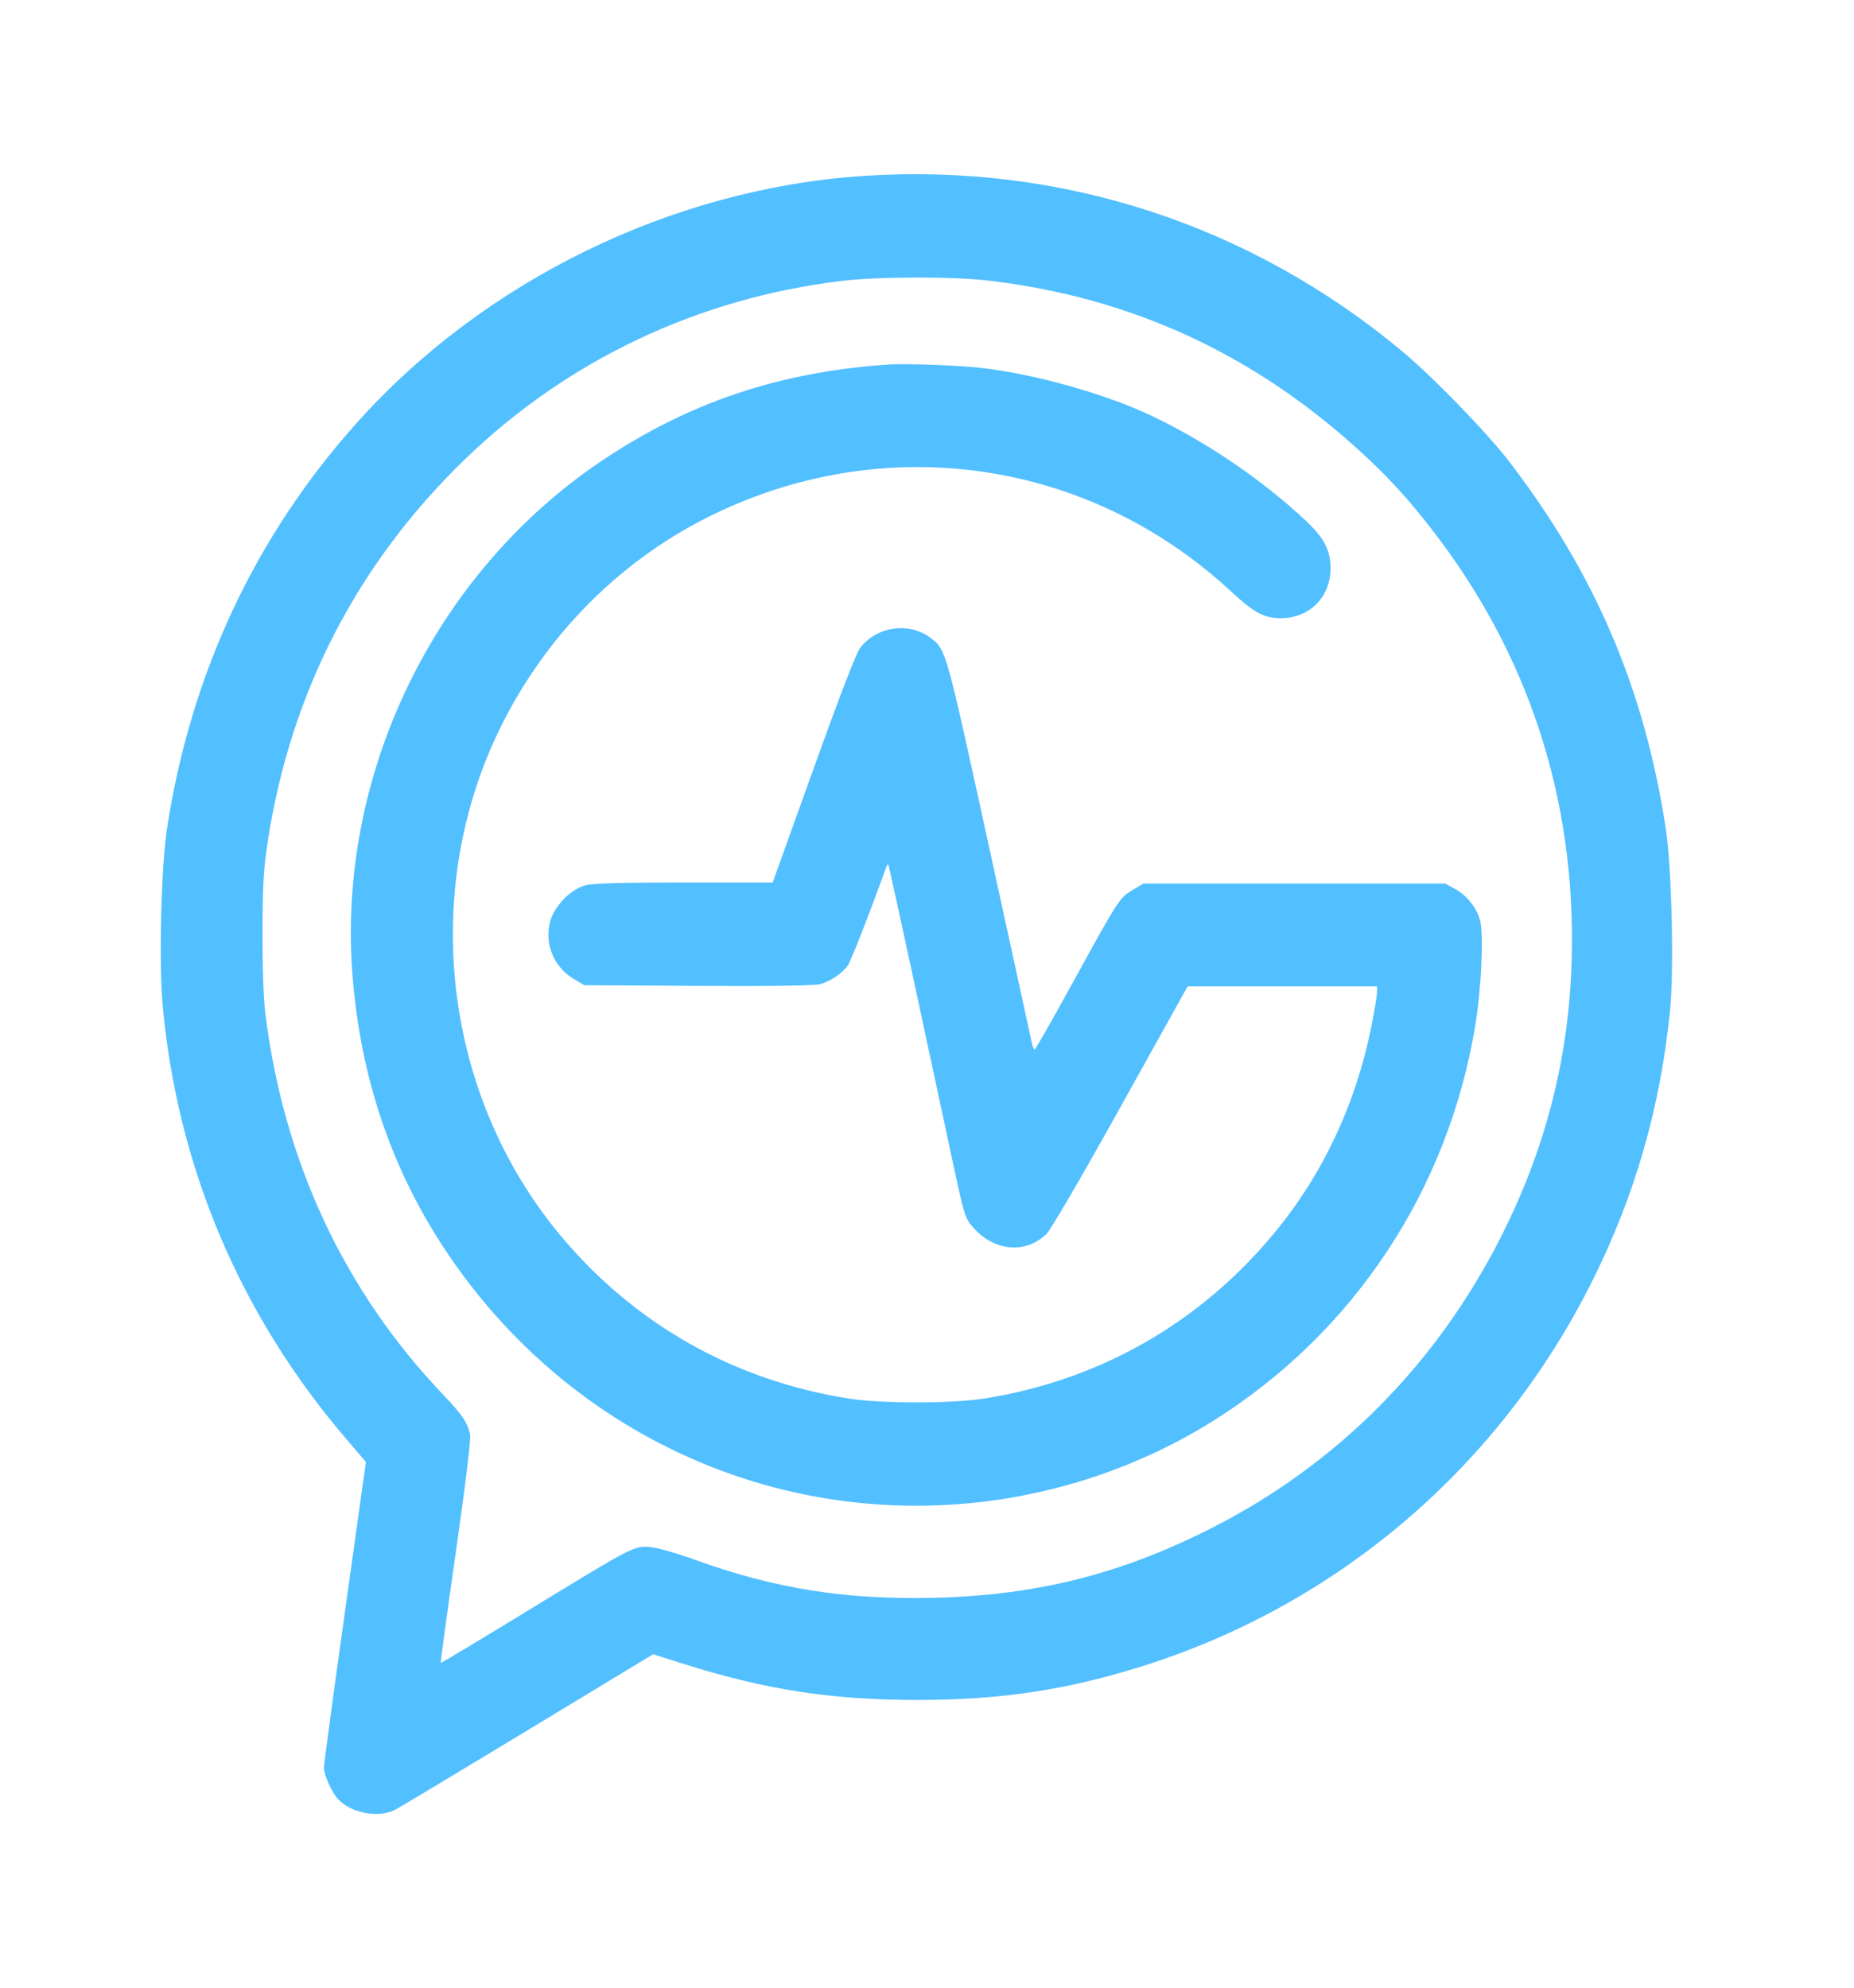 <svg width="69" height="74" viewBox="0 0 69 74" fill="none" xmlns="http://www.w3.org/2000/svg">
<path fill-rule="evenodd" clip-rule="evenodd" d="M32.181 6.545C25.06 7.005 18.041 10.419 13.277 15.741C9.492 19.969 7.099 25.084 6.217 30.829C5.996 32.269 5.909 35.86 6.057 37.456C6.611 43.446 8.936 48.938 12.867 53.536L13.618 54.416L12.836 60.002C12.406 63.074 12.054 65.682 12.055 65.798C12.057 66.069 12.345 66.709 12.578 66.962C13.068 67.492 14.091 67.681 14.716 67.357C14.876 67.273 17.1 65.938 19.657 64.389L24.307 61.573L25.399 61.919C28.487 62.895 30.931 63.274 34.148 63.274C37.251 63.274 39.715 62.902 42.553 62.005C49.859 59.695 55.858 54.538 59.291 47.618C60.864 44.447 61.795 41.195 62.154 37.611C62.306 36.099 62.216 32.274 61.994 30.831C61.197 25.645 59.382 21.384 56.192 17.212C55.352 16.113 53.334 14.031 52.173 13.065C46.521 8.359 39.506 6.071 32.181 6.545ZM36.806 10.446C42.164 11.079 46.78 13.228 50.791 16.956C51.849 17.939 52.646 18.836 53.607 20.126C57.087 24.792 58.739 30.234 58.477 36.165C58.325 39.597 57.474 42.832 55.895 45.971C53.476 50.784 49.744 54.537 45.007 56.92C41.656 58.606 38.555 59.379 34.77 59.471C31.475 59.551 28.834 59.132 25.867 58.058C25.17 57.805 24.463 57.605 24.193 57.584C23.594 57.536 23.593 57.536 19.585 59.986C17.846 61.049 16.414 61.909 16.401 61.896C16.389 61.884 16.643 60.025 16.965 57.767C17.321 55.274 17.53 53.559 17.497 53.403C17.401 52.951 17.204 52.658 16.508 51.928C12.807 48.049 10.559 43.235 9.874 37.722C9.807 37.184 9.767 36.004 9.77 34.696C9.775 32.919 9.808 32.346 9.961 31.343C10.811 25.79 13.289 20.981 17.3 17.099C21.119 13.403 25.98 11.1 31.318 10.457C32.684 10.293 35.462 10.287 36.806 10.446ZM33.066 13.568C29 13.844 25.62 14.981 22.372 17.167C16.126 21.372 12.502 28.911 13.126 36.401C13.438 40.145 14.567 43.481 16.532 46.465C20.937 53.158 28.511 56.772 36.353 55.923C39.474 55.586 42.507 54.541 45.132 52.898C50.377 49.617 53.904 44.294 54.91 38.14C55.134 36.77 55.223 34.759 55.081 34.249C54.95 33.776 54.579 33.316 54.133 33.075L53.787 32.889H48.17H42.553L42.151 33.127C41.665 33.416 41.634 33.464 39.908 36.606C39.166 37.958 38.535 39.065 38.506 39.065C38.478 39.066 38.432 38.963 38.406 38.836C38.38 38.709 37.666 35.439 36.82 31.569C35.203 24.169 35.212 24.203 34.668 23.77C33.874 23.139 32.652 23.294 32.02 24.105C31.868 24.3 31.282 25.816 30.274 28.623L28.757 32.847H25.477C23.231 32.847 22.073 32.878 21.806 32.946C21.235 33.091 20.603 33.749 20.462 34.345C20.268 35.162 20.627 36.005 21.351 36.436L21.748 36.671L25.973 36.695C28.693 36.711 30.311 36.688 30.516 36.633C30.9 36.528 31.329 36.244 31.541 35.955C31.661 35.792 32.373 33.974 32.986 32.267C33.009 32.203 33.042 32.165 33.059 32.183C33.076 32.201 33.508 34.164 34.019 36.545C34.53 38.926 35.135 41.744 35.363 42.808C35.914 45.374 35.901 45.331 36.248 45.718C37.02 46.582 38.187 46.674 38.945 45.93C39.111 45.767 40.229 43.849 41.712 41.185L44.199 36.713H47.724H51.249V36.934C51.249 37.055 51.155 37.623 51.04 38.196C50.456 41.11 49.224 43.727 47.406 45.918C44.626 49.267 40.895 51.387 36.603 52.059C35.417 52.245 32.795 52.245 31.609 52.059C27.297 51.384 23.569 49.265 20.803 45.918C16.398 40.585 15.597 32.858 18.811 26.71C20.55 23.384 23.267 20.733 26.576 19.135C33.039 16.012 40.544 17.13 45.798 21.998C46.668 22.804 47.04 23.007 47.653 23.01C48.731 23.015 49.518 22.231 49.518 21.151C49.518 20.485 49.283 20.029 48.613 19.396C47.013 17.884 44.879 16.432 42.844 15.47C41.098 14.645 38.478 13.912 36.478 13.69C35.628 13.595 33.689 13.526 33.066 13.568Z" fill="#52BFFF"/>
</svg>
